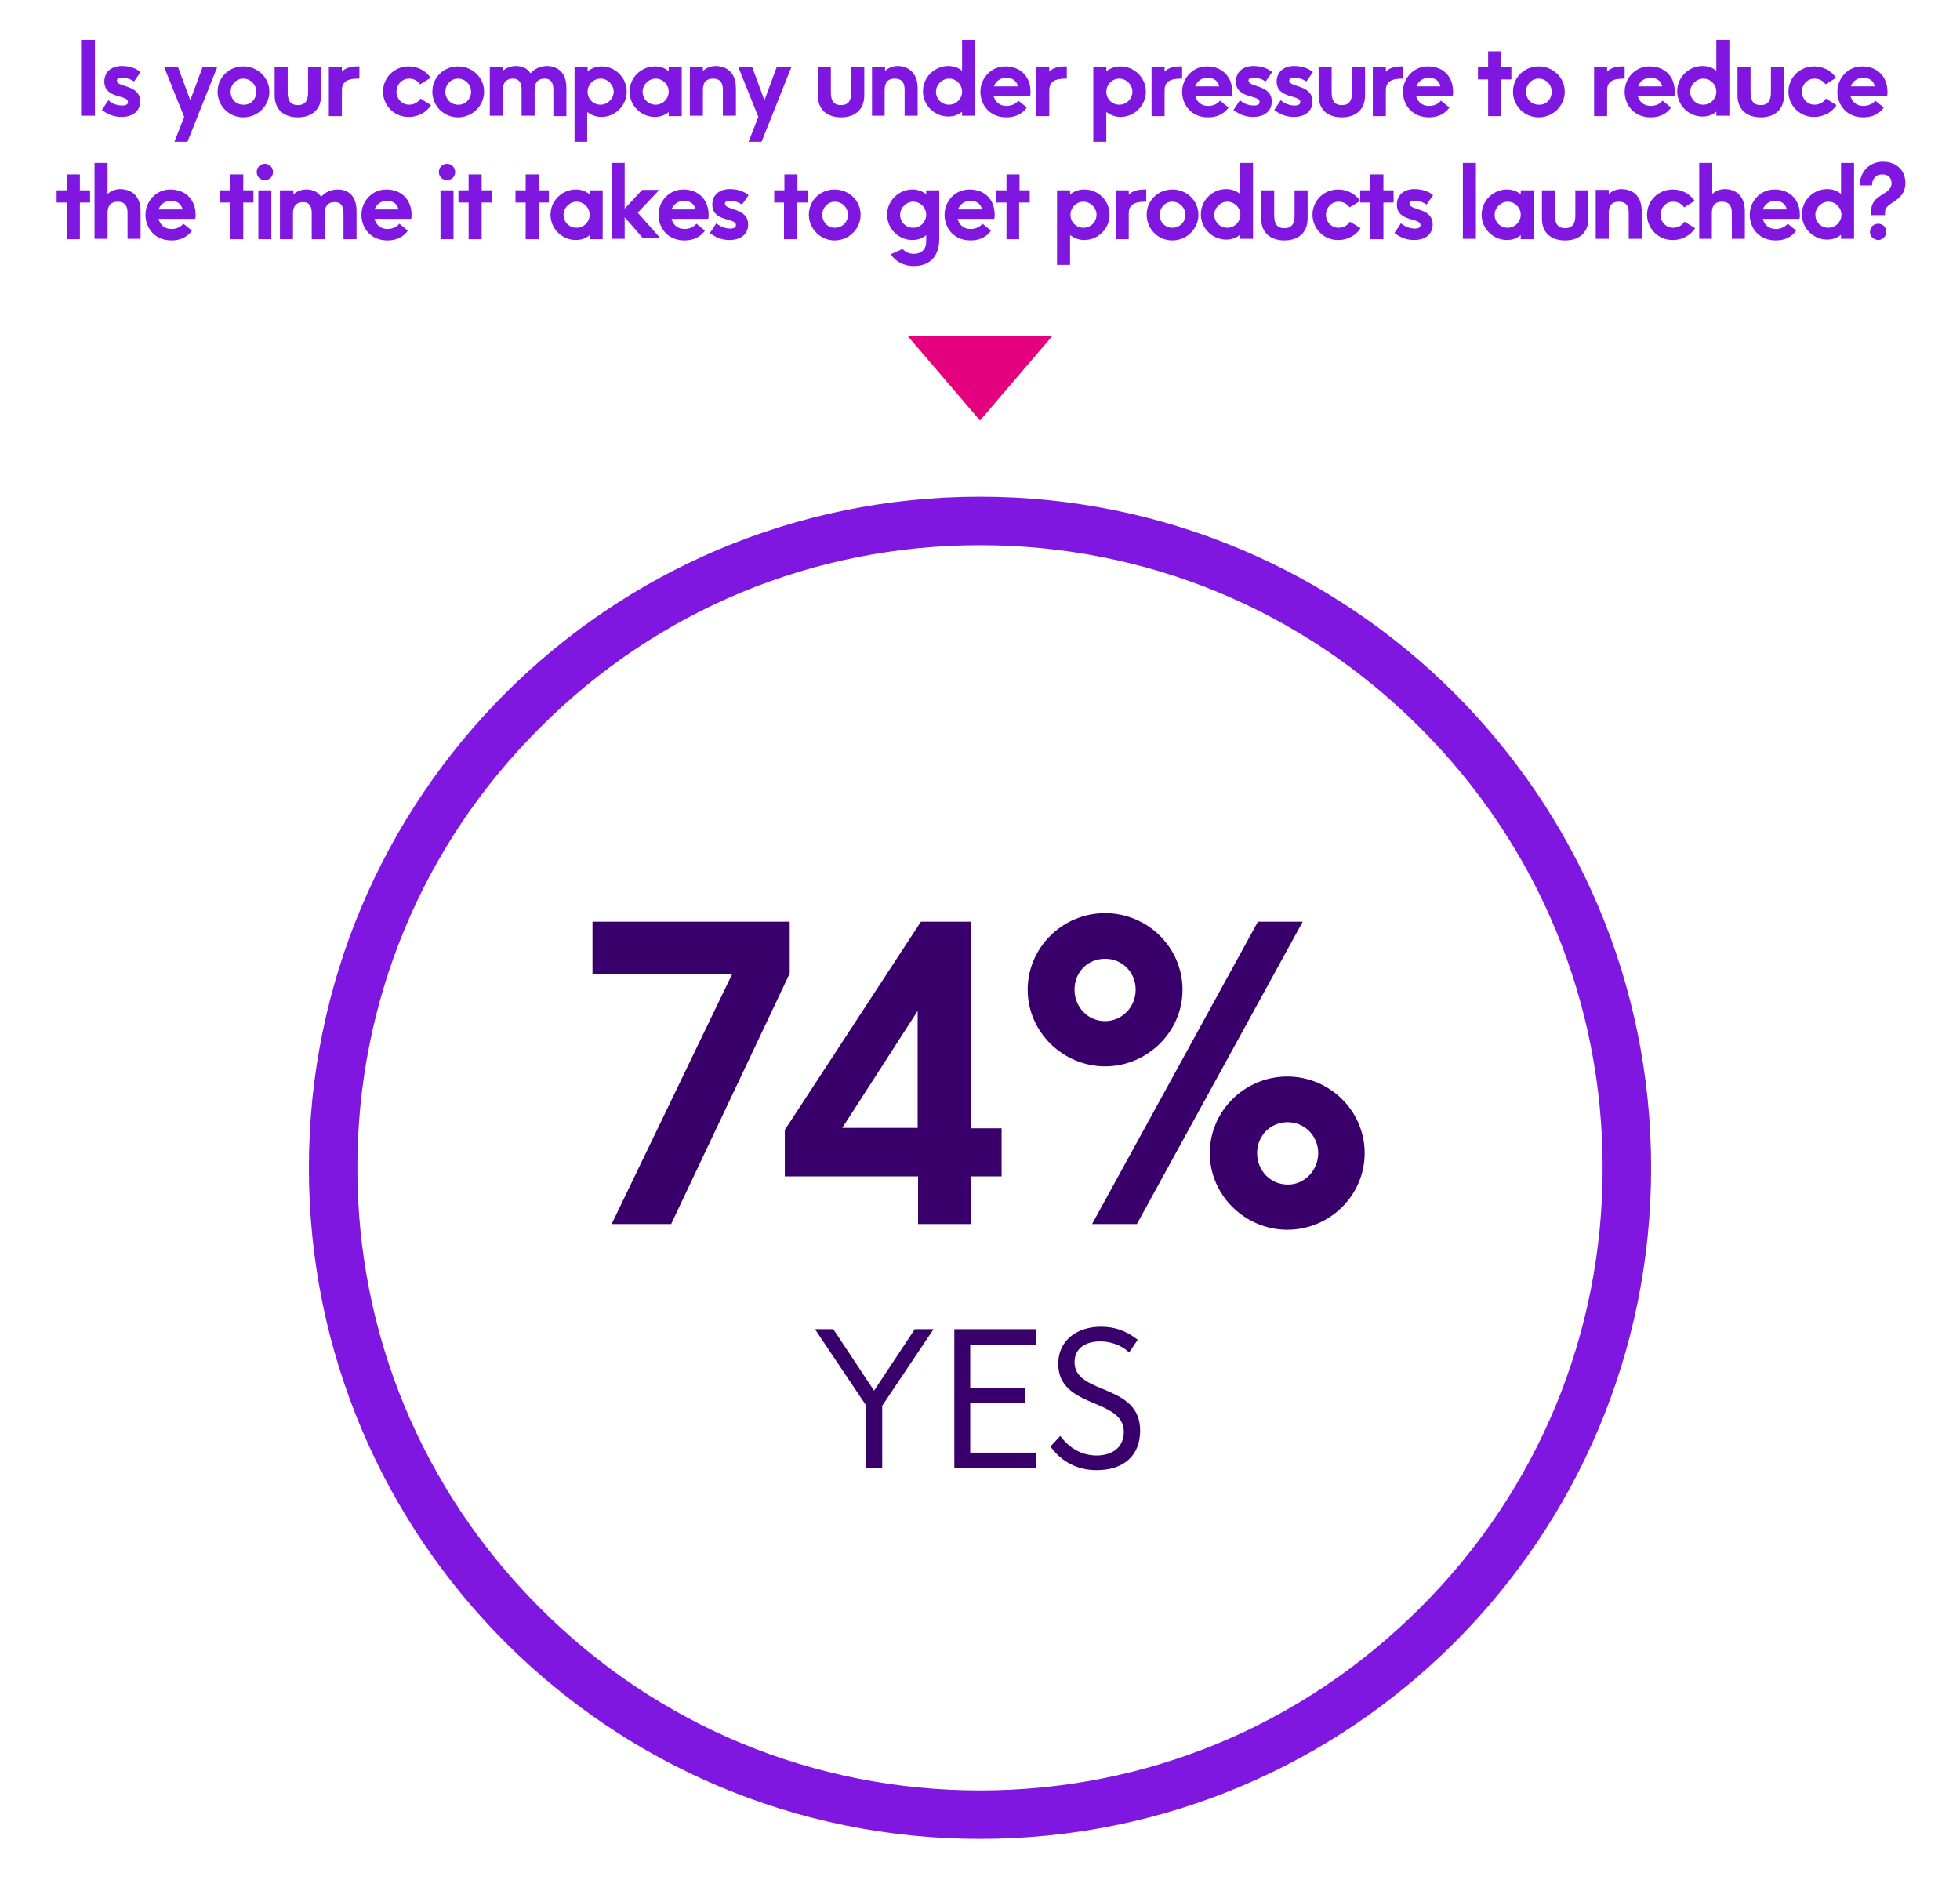 <?xml version="1.0" encoding="utf-8"?>
<!-- Generator: Adobe Illustrator 26.0.2, SVG Export Plug-In . SVG Version: 6.00 Build 0)  -->
<svg version="1.1" id="Layer_1" xmlns="http://www.w3.org/2000/svg" xmlns:xlink="http://www.w3.org/1999/xlink" x="0px" y="0px"
	 viewBox="0 0 481 465.8" style="enable-background:new 0 0 481 465.8;" xml:space="preserve">
<style type="text/css">
	.st0{fill:#8017E1;}
	.st1{fill:#E5007E;}
	.st2{fill:#39006B;}
</style>
<g>
	<g>
		<path class="st0" d="M19.9,9.8h3.4v18.6h-3.4V9.8z"/>
		<path class="st0" d="M30,25.9c1.1,0,1.4-0.4,1.4-0.9c0-1.8-5.8-0.7-5.8-5c0-2.2,1.6-3.8,4.3-3.8c1.9,0,3.6,0.6,4.6,1.5L32.9,20
			c-0.9-0.6-1.8-0.9-3-0.9c-1,0-1.2,0.3-1.2,0.7c0,1.7,5.7,0.9,5.7,5.1c0,2.2-1.6,3.8-4.6,3.8c-2.2,0-3.7-0.9-4.8-1.7l1.6-2.4
			C27.8,25.7,29.1,25.9,30,25.9z"/>
		<path class="st0" d="M53.3,16.5L46,34.8h-3.2l2.4-6.1l-4.9-12.2h3.4l3,8.1l3-8.1H53.3z"/>
		<path class="st0" d="M53.4,22.5c0-3.5,2.8-6.2,6.3-6.2c3.6,0,6.4,2.8,6.4,6.2c0,3.4-2.8,6.3-6.4,6.3C56.2,28.8,53.4,26,53.4,22.5z
			 M62.9,22.5c0-1.7-1.4-3.2-3.2-3.2c-1.8,0-3.1,1.5-3.1,3.2c0,1.8,1.3,3.2,3.1,3.2C61.6,25.8,62.9,24.3,62.9,22.5z"/>
		<path class="st0" d="M67.4,23.4v-6.9h3.2v6.2c0,2,0.7,3.1,2.5,3.1c1.8,0,2.5-1.1,2.5-3.1v-6.2h3.2v6.9c0,3.7-2.5,5.4-5.7,5.4
			C69.9,28.8,67.4,27.1,67.4,23.4z"/>
		<path class="st0" d="M88.2,16.3v3H88c-2.7,0-4.1,0.7-4.1,2.9v6.3h-3.2v-12h3.2v1.1c0.8-0.9,2.2-1.3,3.8-1.3H88.2z"/>
		<path class="st0" d="M94,22.5c0-3.5,2.8-6.2,6.3-6.2c2.3,0,4.2,1.1,5.4,2.8l-2.6,1.6c-0.6-0.9-1.6-1.4-2.7-1.4
			c-1.8,0-3.1,1.5-3.1,3.2c0,1.8,1.4,3.2,3.1,3.2c1.2,0,2.2-0.6,2.8-1.5l2.6,1.6c-1.1,1.7-3.1,2.9-5.4,2.9C96.9,28.8,94,26,94,22.5z
			"/>
		<path class="st0" d="M106.1,22.5c0-3.5,2.8-6.2,6.3-6.2c3.6,0,6.4,2.8,6.4,6.2c0,3.4-2.8,6.3-6.4,6.3
			C108.9,28.8,106.1,26,106.1,22.5z M115.6,22.5c0-1.7-1.4-3.2-3.2-3.2c-1.8,0-3.1,1.5-3.1,3.2c0,1.8,1.3,3.2,3.1,3.2
			C114.2,25.8,115.6,24.3,115.6,22.5z"/>
		<path class="st0" d="M139,21.6v6.9h-3.2V22c0-1.8-0.7-2.7-2.1-2.7c-1.6,0-2.5,0.8-2.5,2.8v6.3H128V22c0-1.8-0.7-2.7-2.1-2.7
			c-1.5,0-2.5,0.8-2.5,2.8v6.3h-3.2v-12h3.2v1c0.8-0.7,1.8-1.2,3.2-1.2c1.4,0,2.8,0.5,3.6,1.8c0.9-1,2.2-1.8,4.1-1.8
			C136.7,16.3,139,17.6,139,21.6z"/>
		<path class="st0" d="M153.8,22.5c0,3.5-2.9,6.2-6.2,6.2c-1.4,0-2.5-0.5-3.5-1.2v7.3H141V16.5h3.2v1c0.9-0.7,2.1-1.2,3.5-1.2
			C150.9,16.3,153.8,19,153.8,22.5z M150.6,22.5c0-1.7-1.5-3.2-3.2-3.2c-1.8,0-3.2,1.5-3.2,3.2c0,1.8,1.4,3.2,3.2,3.2
			C149.1,25.7,150.6,24.2,150.6,22.5z"/>
		<path class="st0" d="M167.3,16.5v12h-3.2v-1c-0.9,0.8-2.1,1.2-3.4,1.2c-3.3,0-6.2-2.7-6.2-6.2c0-3.5,2.9-6.2,6.2-6.2
			c1.3,0,2.5,0.4,3.4,1.2v-1H167.3z M164.1,22.5c0-1.7-1.4-3.2-3.2-3.2c-1.7,0-3.2,1.5-3.2,3.2c0,1.8,1.4,3.2,3.2,3.2
			C162.7,25.7,164.1,24.2,164.1,22.5z"/>
		<path class="st0" d="M180.6,21.7v6.7h-3.2V22c0-1.7-0.7-2.7-2.4-2.7c-1.6,0-2.5,0.8-2.5,2.8v6.3h-3.2v-12h3.2v1
			c0.8-0.7,1.8-1.2,3.2-1.2C178.4,16.3,180.6,17.8,180.6,21.7z"/>
		<path class="st0" d="M194.2,16.5l-7.3,18.3h-3.2l2.4-6.1l-4.9-12.2h3.4l3,8.1l3-8.1H194.2z"/>
		<path class="st0" d="M200.7,23.4v-6.9h3.2v6.2c0,2,0.7,3.1,2.5,3.1c1.8,0,2.5-1.1,2.5-3.1v-6.2h3.2v6.9c0,3.7-2.5,5.4-5.7,5.4
			C203.2,28.8,200.7,27.1,200.7,23.4z"/>
		<path class="st0" d="M225.2,21.7v6.7H222V22c0-1.7-0.7-2.7-2.4-2.7c-1.6,0-2.5,0.8-2.5,2.8v6.3H214v-12h3.2v1
			c0.8-0.7,1.8-1.2,3.2-1.2C222.9,16.3,225.2,17.8,225.2,21.7z"/>
		<path class="st0" d="M239.3,9.8v18.6h-3.2v-1c-0.9,0.8-2.1,1.2-3.4,1.2c-3.3,0-6.2-2.7-6.2-6.2c0-3.5,2.9-6.2,6.2-6.2
			c1.3,0,2.5,0.4,3.4,1.2V9.8H239.3z M236.1,22.5c0-1.7-1.4-3.2-3.2-3.2c-1.7,0-3.2,1.5-3.2,3.2c0,1.8,1.4,3.2,3.2,3.2
			C234.7,25.7,236.1,24.2,236.1,22.5z"/>
		<path class="st0" d="M252.9,22.5c0,0.3,0,0.7-0.1,1h-9c0.4,1.5,1.5,2.5,3.2,2.5c1.2,0,2.3-0.5,2.9-1.3l2.1,1.7
			c-1,1.4-2.6,2.4-5,2.4c-4.2,0-6.4-3.1-6.4-6.3s2.5-6.2,6.1-6.2C250.6,16.3,252.9,19,252.9,22.5z M249.8,21.2
			c-0.3-1.3-1.2-2.1-2.9-2.1c-1.4,0-2.5,0.8-3,2.1H249.8z"/>
		<path class="st0" d="M261.8,16.3v3h-0.2c-2.7,0-4.1,0.7-4.1,2.9v6.3h-3.2v-12h3.2v1.1c0.8-0.9,2.2-1.3,3.8-1.3H261.8z"/>
		<path class="st0" d="M281.2,22.5c0,3.5-2.9,6.2-6.2,6.2c-1.4,0-2.5-0.5-3.5-1.2v7.3h-3.2V16.5h3.2v1c0.9-0.7,2.1-1.2,3.5-1.2
			C278.3,16.3,281.2,19,281.2,22.5z M277.9,22.5c0-1.7-1.5-3.2-3.2-3.2c-1.8,0-3.2,1.5-3.2,3.2c0,1.8,1.4,3.2,3.2,3.2
			C276.5,25.7,277.9,24.2,277.9,22.5z"/>
		<path class="st0" d="M290.1,16.3v3h-0.2c-2.7,0-4.1,0.7-4.1,2.9v6.3h-3.2v-12h3.2v1.1c0.8-0.9,2.2-1.3,3.8-1.3H290.1z"/>
		<path class="st0" d="M302.4,22.5c0,0.3,0,0.7-0.1,1h-9c0.4,1.5,1.5,2.5,3.2,2.5c1.2,0,2.3-0.5,2.9-1.3l2.1,1.7
			c-1,1.4-2.6,2.4-5,2.4c-4.2,0-6.4-3.1-6.4-6.3s2.5-6.2,6.1-6.2C300.1,16.3,302.4,19,302.4,22.5z M299.2,21.2
			c-0.3-1.3-1.2-2.1-2.9-2.1c-1.4,0-2.5,0.8-3,2.1H299.2z"/>
		<path class="st0" d="M307.7,25.9c1.1,0,1.4-0.4,1.4-0.9c0-1.8-5.8-0.7-5.8-5c0-2.2,1.6-3.8,4.3-3.8c1.9,0,3.6,0.6,4.6,1.5
			l-1.6,2.3c-0.9-0.6-1.8-0.9-3-0.9c-1,0-1.2,0.3-1.2,0.7c0,1.7,5.7,0.9,5.7,5.1c0,2.2-1.6,3.8-4.6,3.8c-2.2,0-3.7-0.9-4.8-1.7
			l1.6-2.4C305.5,25.7,306.9,25.9,307.7,25.9z"/>
		<path class="st0" d="M317.7,25.9c1.1,0,1.4-0.4,1.4-0.9c0-1.8-5.8-0.7-5.8-5c0-2.2,1.6-3.8,4.3-3.8c1.9,0,3.6,0.6,4.6,1.5
			l-1.6,2.3c-0.9-0.6-1.8-0.9-3-0.9c-1,0-1.2,0.3-1.2,0.7c0,1.7,5.7,0.9,5.7,5.1c0,2.2-1.6,3.8-4.6,3.8c-2.2,0-3.7-0.9-4.8-1.7
			l1.6-2.4C315.6,25.7,316.9,25.9,317.7,25.9z"/>
		<path class="st0" d="M323.6,23.4v-6.9h3.2v6.2c0,2,0.7,3.1,2.5,3.1c1.8,0,2.5-1.1,2.5-3.1v-6.2h3.2v6.9c0,3.7-2.5,5.4-5.7,5.4
			C326,28.8,323.6,27.1,323.6,23.4z"/>
		<path class="st0" d="M344.4,16.3v3h-0.2c-2.7,0-4.1,0.7-4.1,2.9v6.3h-3.2v-12h3.2v1.1c0.8-0.9,2.2-1.3,3.8-1.3H344.4z"/>
		<path class="st0" d="M356.6,22.5c0,0.3,0,0.7-0.1,1h-9c0.4,1.5,1.5,2.5,3.2,2.5c1.2,0,2.3-0.5,2.9-1.3l2.1,1.7
			c-1,1.4-2.6,2.4-5,2.4c-4.2,0-6.4-3.1-6.4-6.3s2.5-6.2,6.1-6.2C354.4,16.3,356.6,19,356.6,22.5z M353.5,21.2
			c-0.3-1.3-1.2-2.1-2.9-2.1c-1.4,0-2.5,0.8-3,2.1H353.5z"/>
		<path class="st0" d="M370.9,19.5h-2.5v9h-3.2v-9h-2.5v-3h2.5v-3.9h3.2v3.9h2.5V19.5z"/>
		<path class="st0" d="M371.3,22.5c0-3.5,2.8-6.2,6.3-6.2c3.6,0,6.4,2.8,6.4,6.2c0,3.4-2.8,6.3-6.4,6.3
			C374.1,28.8,371.3,26,371.3,22.5z M380.8,22.5c0-1.7-1.4-3.2-3.2-3.2c-1.8,0-3.1,1.5-3.1,3.2c0,1.8,1.3,3.2,3.1,3.2
			C379.5,25.8,380.8,24.3,380.8,22.5z"/>
		<path class="st0" d="M398.7,16.3v3h-0.2c-2.7,0-4.1,0.7-4.1,2.9v6.3h-3.2v-12h3.2v1.1c0.8-0.9,2.2-1.3,3.8-1.3H398.7z"/>
		<path class="st0" d="M411,22.5c0,0.3,0,0.7-0.1,1h-9c0.4,1.5,1.5,2.5,3.2,2.5c1.2,0,2.3-0.5,2.9-1.3l2.1,1.7c-1,1.4-2.6,2.4-5,2.4
			c-4.2,0-6.4-3.1-6.4-6.3s2.5-6.2,6.1-6.2C408.8,16.3,411,19,411,22.5z M407.9,21.2c-0.3-1.3-1.2-2.1-2.9-2.1c-1.4,0-2.5,0.8-3,2.1
			H407.9z"/>
		<path class="st0" d="M424.4,9.8v18.6h-3.2v-1c-0.9,0.8-2.1,1.2-3.4,1.2c-3.3,0-6.2-2.7-6.2-6.2c0-3.5,2.9-6.2,6.2-6.2
			c1.3,0,2.5,0.4,3.4,1.2V9.8H424.4z M421.2,22.5c0-1.7-1.4-3.2-3.2-3.2c-1.7,0-3.2,1.5-3.2,3.2c0,1.8,1.4,3.2,3.2,3.2
			C419.8,25.7,421.2,24.2,421.2,22.5z"/>
		<path class="st0" d="M426.4,23.4v-6.9h3.2v6.2c0,2,0.7,3.1,2.5,3.1c1.8,0,2.5-1.1,2.5-3.1v-6.2h3.2v6.9c0,3.7-2.5,5.4-5.7,5.4
			C428.9,28.8,426.4,27.1,426.4,23.4z"/>
		<path class="st0" d="M438.9,22.5c0-3.5,2.8-6.2,6.3-6.2c2.3,0,4.2,1.1,5.4,2.8l-2.6,1.6c-0.6-0.9-1.6-1.4-2.7-1.4
			c-1.8,0-3.1,1.5-3.1,3.2c0,1.8,1.4,3.2,3.1,3.2c1.2,0,2.2-0.6,2.8-1.5l2.6,1.6c-1.1,1.7-3.1,2.9-5.4,2.9
			C441.8,28.8,438.9,26,438.9,22.5z"/>
		<path class="st0" d="M463.2,22.5c0,0.3,0,0.7-0.1,1h-9c0.4,1.5,1.5,2.5,3.2,2.5c1.2,0,2.3-0.5,2.9-1.3l2.1,1.7
			c-1,1.4-2.6,2.4-5,2.4c-4.2,0-6.4-3.1-6.4-6.3s2.5-6.2,6.1-6.2C460.9,16.3,463.2,19,463.2,22.5z M460.1,21.2
			c-0.3-1.3-1.2-2.1-2.9-2.1c-1.4,0-2.5,0.8-3,2.1H460.1z"/>
		<path class="st0" d="M22.1,49.7h-2.5v9h-3.2v-9h-2.5v-3h2.5v-3.9h3.2v3.9h2.5V49.7z"/>
		<path class="st0" d="M34.5,51.9v6.7h-3.2v-6.4c0-1.7-0.7-2.7-2.4-2.7c-1.6,0-2.5,0.8-2.5,2.8v6.3h-3.2V40h3.2v7.6
			c0.8-0.7,1.8-1.2,3.2-1.2C32.2,46.5,34.5,47.9,34.5,51.9z"/>
		<path class="st0" d="M48,52.7c0,0.3,0,0.7-0.1,1h-9c0.4,1.5,1.5,2.5,3.2,2.5c1.2,0,2.3-0.5,2.9-1.3l2.1,1.7c-1,1.4-2.6,2.4-5,2.4
			c-4.2,0-6.4-3.1-6.4-6.3s2.5-6.2,6.1-6.2C45.7,46.5,48,49.2,48,52.7z M44.8,51.4c-0.3-1.3-1.2-2.1-2.9-2.1c-1.4,0-2.5,0.8-3,2.1
			H44.8z"/>
		<path class="st0" d="M62.2,49.7h-2.5v9h-3.2v-9h-2.5v-3h2.5v-3.9h3.2v3.9h2.5V49.7z"/>
		<path class="st0" d="M63,42.2c0-1.1,0.9-2,2-2c1.1,0,2,0.9,2,2c0,1.2-0.9,2-2,2C63.9,44.2,63,43.4,63,42.2z M66.6,46.7v12h-3.2
			v-12H66.6z"/>
		<path class="st0" d="M87.5,51.8v6.9h-3.2v-6.4c0-1.8-0.7-2.7-2.1-2.7c-1.6,0-2.5,0.8-2.5,2.8v6.3h-3.2v-6.4c0-1.8-0.7-2.7-2.1-2.7
			c-1.5,0-2.5,0.8-2.5,2.8v6.3h-3.2v-12H72v1c0.8-0.7,1.8-1.2,3.2-1.2c1.4,0,2.8,0.5,3.6,1.8c0.9-1,2.2-1.8,4.1-1.8
			C85.2,46.5,87.5,47.8,87.5,51.8z"/>
		<path class="st0" d="M101,52.7c0,0.3,0,0.7-0.1,1h-9c0.4,1.5,1.5,2.5,3.2,2.5c1.2,0,2.3-0.5,2.9-1.3l2.1,1.7c-1,1.4-2.6,2.4-5,2.4
			c-4.2,0-6.4-3.1-6.4-6.3s2.5-6.2,6.1-6.2C98.7,46.5,101,49.2,101,52.7z M97.8,51.4c-0.3-1.3-1.2-2.1-2.9-2.1c-1.4,0-2.5,0.8-3,2.1
			H97.8z"/>
		<path class="st0" d="M107.7,42.2c0-1.1,0.9-2,2-2c1.1,0,2,0.9,2,2c0,1.2-0.9,2-2,2C108.6,44.2,107.7,43.4,107.7,42.2z M111.3,46.7
			v12h-3.2v-12H111.3z"/>
		<path class="st0" d="M120.7,49.7h-2.5v9H115v-9h-2.5v-3h2.5v-3.9h3.2v3.9h2.5V49.7z"/>
		<path class="st0" d="M134.7,49.7h-2.5v9h-3.2v-9h-2.5v-3h2.5v-3.9h3.2v3.9h2.5V49.7z"/>
		<path class="st0" d="M147.9,46.7v12h-3.2v-1c-0.9,0.8-2.1,1.2-3.4,1.2c-3.3,0-6.2-2.7-6.2-6.2c0-3.5,2.9-6.2,6.2-6.2
			c1.3,0,2.5,0.4,3.4,1.2v-1H147.9z M144.7,52.7c0-1.7-1.4-3.2-3.2-3.2c-1.7,0-3.2,1.5-3.2,3.2c0,1.8,1.4,3.2,3.2,3.2
			C143.3,55.9,144.7,54.4,144.7,52.7z"/>
		<path class="st0" d="M157.9,58.6l-4.6-5.3v5.3h-3.2V40h3.2v11.2l4.3-4.6h4.2l-5.3,5.6l5.6,6.3H157.9z"/>
		<path class="st0" d="M173.9,52.7c0,0.3,0,0.7-0.1,1h-9c0.4,1.5,1.5,2.5,3.2,2.5c1.2,0,2.3-0.5,2.9-1.3l2.1,1.7
			c-1,1.4-2.6,2.4-5,2.4c-4.2,0-6.4-3.1-6.4-6.3s2.5-6.2,6.1-6.2C171.6,46.5,173.9,49.2,173.9,52.7z M170.7,51.4
			c-0.3-1.3-1.2-2.1-2.9-2.1c-1.4,0-2.5,0.8-3,2.1H170.7z"/>
		<path class="st0" d="M179.2,56.1c1.1,0,1.4-0.4,1.4-0.9c0-1.8-5.8-0.7-5.8-5c0-2.2,1.6-3.8,4.3-3.8c1.9,0,3.6,0.6,4.6,1.5
			l-1.6,2.3c-0.9-0.6-1.8-0.9-3-0.9c-1,0-1.2,0.3-1.2,0.7c0,1.7,5.7,0.9,5.7,5.1c0,2.2-1.6,3.8-4.6,3.8c-2.2,0-3.7-0.9-4.8-1.7
			l1.6-2.4C177,55.8,178.3,56.1,179.2,56.1z"/>
		<path class="st0" d="M198.1,49.7h-2.5v9h-3.2v-9H190v-3h2.5v-3.9h3.2v3.9h2.5V49.7z"/>
		<path class="st0" d="M198.5,52.7c0-3.5,2.8-6.2,6.3-6.2c3.6,0,6.4,2.8,6.4,6.2c0,3.4-2.8,6.3-6.4,6.3
			C201.3,59,198.5,56.1,198.5,52.7z M208.1,52.7c0-1.7-1.4-3.2-3.2-3.2c-1.8,0-3.1,1.5-3.1,3.2c0,1.8,1.3,3.2,3.1,3.2
			C206.7,55.9,208.1,54.5,208.1,52.7z"/>
		<path class="st0" d="M230.5,46.7v11.9c0,5.8-4,6.7-6.2,6.7c-2.6,0-4.6-1.2-5.7-2.9l2.9-1.3c0.6,0.7,1.5,1.2,2.8,1.2
			c1.6,0,3-0.9,3-3.1v-1.5c-0.9,0.8-2.1,1.2-3.4,1.2c-3.3,0-6.2-2.7-6.2-6.2c0-3.5,2.9-6.2,6.2-6.2c1.3,0,2.5,0.4,3.4,1.2v-1H230.5z
			 M227.3,52.7c0-1.7-1.4-3.2-3.2-3.2c-1.7,0-3.2,1.5-3.2,3.2c0,1.8,1.4,3.2,3.2,3.2C225.9,55.9,227.3,54.4,227.3,52.7z"/>
		<path class="st0" d="M244.1,52.7c0,0.3,0,0.7-0.1,1h-9c0.4,1.5,1.5,2.5,3.2,2.5c1.2,0,2.3-0.5,2.9-1.3l2.1,1.7
			c-1,1.4-2.6,2.4-5,2.4c-4.2,0-6.4-3.1-6.4-6.3s2.5-6.2,6.1-6.2C241.9,46.5,244.1,49.2,244.1,52.7z M241,51.4
			c-0.3-1.3-1.2-2.1-2.9-2.1c-1.4,0-2.5,0.8-3,2.1H241z"/>
		<path class="st0" d="M252.6,49.7h-2.5v9H247v-9h-2.5v-3h2.5v-3.9h3.2v3.9h2.5V49.7z"/>
		<path class="st0" d="M272.3,52.7c0,3.5-2.9,6.2-6.2,6.2c-1.4,0-2.5-0.5-3.5-1.2V65h-3.2V46.7h3.2v1c0.9-0.7,2.1-1.2,3.5-1.2
			C269.5,46.5,272.3,49.2,272.3,52.7z M269.1,52.7c0-1.7-1.5-3.2-3.2-3.2c-1.8,0-3.2,1.5-3.2,3.2c0,1.8,1.4,3.2,3.2,3.2
			C267.7,55.9,269.1,54.4,269.1,52.7z"/>
		<path class="st0" d="M281.3,46.5v3h-0.2c-2.7,0-4.1,0.7-4.1,2.9v6.3h-3.2v-12h3.2v1.1c0.8-0.9,2.2-1.3,3.8-1.3H281.3z"/>
		<path class="st0" d="M281.4,52.7c0-3.5,2.8-6.2,6.3-6.2c3.6,0,6.4,2.8,6.4,6.2c0,3.4-2.8,6.3-6.4,6.3
			C284.1,59,281.4,56.1,281.4,52.7z M290.9,52.7c0-1.7-1.4-3.2-3.2-3.2c-1.8,0-3.1,1.5-3.1,3.2c0,1.8,1.3,3.2,3.1,3.2
			C289.5,55.9,290.9,54.5,290.9,52.7z"/>
		<path class="st0" d="M307.5,40v18.6h-3.2v-1c-0.9,0.8-2.1,1.2-3.4,1.2c-3.3,0-6.2-2.7-6.2-6.2c0-3.5,2.9-6.2,6.2-6.2
			c1.3,0,2.5,0.4,3.4,1.2V40H307.5z M304.4,52.7c0-1.7-1.4-3.2-3.2-3.2c-1.7,0-3.2,1.5-3.2,3.2c0,1.8,1.4,3.2,3.2,3.2
			C303,55.9,304.4,54.4,304.4,52.7z"/>
		<path class="st0" d="M309.5,53.6v-6.9h3.2v6.2c0,2,0.7,3.1,2.5,3.1c1.8,0,2.5-1.1,2.5-3.1v-6.2h3.2v6.9c0,3.7-2.5,5.4-5.7,5.4
			C312,59,309.5,57.3,309.5,53.6z"/>
		<path class="st0" d="M322.1,52.7c0-3.5,2.8-6.2,6.3-6.2c2.3,0,4.2,1.1,5.4,2.8l-2.6,1.6c-0.6-0.9-1.6-1.4-2.7-1.4
			c-1.8,0-3.1,1.5-3.1,3.2c0,1.8,1.4,3.2,3.1,3.2c1.2,0,2.2-0.6,2.8-1.5l2.6,1.6c-1.1,1.7-3.1,2.9-5.4,2.9
			C324.9,59,322.1,56.1,322.1,52.7z"/>
		<path class="st0" d="M342,49.7h-2.5v9h-3.2v-9h-2.5v-3h2.5v-3.9h3.2v3.9h2.5V49.7z"/>
		<path class="st0" d="M347.2,56.1c1.1,0,1.4-0.4,1.4-0.9c0-1.8-5.8-0.7-5.8-5c0-2.2,1.6-3.8,4.3-3.8c1.9,0,3.6,0.6,4.6,1.5
			l-1.6,2.3c-0.9-0.6-1.8-0.9-3-0.9c-1,0-1.2,0.3-1.2,0.7c0,1.7,5.7,0.9,5.7,5.1c0,2.2-1.6,3.8-4.6,3.8c-2.2,0-3.7-0.9-4.8-1.7
			l1.6-2.4C345,55.8,346.3,56.1,347.2,56.1z"/>
		<path class="st0" d="M359,40h3.2v18.6H359V40z"/>
		<path class="st0" d="M376.4,46.7v12h-3.2v-1c-0.9,0.8-2.1,1.2-3.4,1.2c-3.3,0-6.2-2.7-6.2-6.2c0-3.5,2.9-6.2,6.2-6.2
			c1.3,0,2.5,0.4,3.4,1.2v-1H376.4z M373.2,52.7c0-1.7-1.4-3.2-3.2-3.2c-1.7,0-3.2,1.5-3.2,3.2c0,1.8,1.4,3.2,3.2,3.2
			C371.8,55.9,373.2,54.4,373.2,52.7z"/>
		<path class="st0" d="M378.4,53.6v-6.9h3.2v6.2c0,2,0.7,3.1,2.5,3.1c1.8,0,2.5-1.1,2.5-3.1v-6.2h3.2v6.9c0,3.7-2.5,5.4-5.7,5.4
			C380.8,59,378.4,57.3,378.4,53.6z"/>
		<path class="st0" d="M402.9,51.9v6.7h-3.2v-6.4c0-1.7-0.7-2.7-2.4-2.7c-1.6,0-2.5,0.8-2.5,2.8v6.3h-3.2v-12h3.2v1
			c0.8-0.7,1.8-1.2,3.2-1.2C400.6,46.5,402.9,47.9,402.9,51.9z"/>
		<path class="st0" d="M404.2,52.7c0-3.5,2.8-6.2,6.3-6.2c2.3,0,4.2,1.1,5.4,2.8l-2.6,1.6c-0.6-0.9-1.6-1.4-2.7-1.4
			c-1.8,0-3.1,1.5-3.1,3.2c0,1.8,1.4,3.2,3.1,3.2c1.2,0,2.2-0.6,2.8-1.5l2.6,1.6c-1.1,1.7-3.1,2.9-5.4,2.9
			C407,59,404.2,56.1,404.2,52.7z"/>
		<path class="st0" d="M428.2,51.9v6.7H425v-6.4c0-1.7-0.7-2.7-2.4-2.7c-1.6,0-2.5,0.8-2.5,2.8v6.3H417V40h3.2v7.6
			c0.8-0.7,1.8-1.2,3.2-1.2C425.9,46.5,428.2,47.9,428.2,51.9z"/>
		<path class="st0" d="M441.7,52.7c0,0.3,0,0.7-0.1,1h-9c0.4,1.5,1.5,2.5,3.2,2.5c1.2,0,2.3-0.5,2.9-1.3l2.1,1.7
			c-1,1.4-2.6,2.4-5,2.4c-4.2,0-6.4-3.1-6.4-6.3s2.5-6.2,6.1-6.2C439.4,46.5,441.7,49.2,441.7,52.7z M438.5,51.4
			c-0.3-1.3-1.2-2.1-2.9-2.1c-1.4,0-2.5,0.8-3,2.1H438.5z"/>
		<path class="st0" d="M455,40v18.6h-3.2v-1c-0.9,0.8-2.1,1.2-3.4,1.2c-3.3,0-6.2-2.7-6.2-6.2c0-3.5,2.9-6.2,6.2-6.2
			c1.3,0,2.5,0.4,3.4,1.2V40H455z M451.9,52.7c0-1.7-1.4-3.2-3.2-3.2c-1.7,0-3.2,1.5-3.2,3.2c0,1.8,1.4,3.2,3.2,3.2
			C450.5,55.9,451.9,54.4,451.9,52.7z"/>
		<path class="st0" d="M464.2,45c0-1.4-0.8-2.2-2.3-2.2c-1.5,0-2.5,1.1-2.5,2.7h-3c0-3.4,2.4-5.8,5.7-5.8c3.3,0,5.5,2.1,5.5,5.2
			c0,4.7-5,4.6-5,7.1v0.8h-3.4v-1.1C459.2,47.6,464.2,47.9,464.2,45z M458.9,56.9c0-1.1,0.9-2,2-2c1.1,0,2,0.8,2,2c0,1.1-0.9,2-2,2
			C459.7,58.8,458.9,58,458.9,56.9z"/>
	</g>
	<g>
		<polygon class="st1" points="240.5,103.2 258.2,82.5 222.8,82.5 		"/>
	</g>
	<g>
	</g>
	<g>
		<path class="st0" d="M240.5,133.8c40.8,0,79.2,15.9,108,44.8c28.9,28.9,44.8,67.2,44.8,108s-15.9,79.2-44.8,108
			c-28.9,28.9-67.2,44.8-108,44.8s-79.2-15.9-108-44.8c-28.9-28.9-44.8-67.2-44.8-108s15.9-79.2,44.8-108
			C161.3,149.7,199.7,133.8,240.5,133.8 M240.5,121.9c-91,0-164.7,73.7-164.7,164.7s73.7,164.7,164.7,164.7s164.7-73.7,164.7-164.7
			S331.4,121.9,240.5,121.9L240.5,121.9z"/>
	</g>
	<g>
		<path class="st2" d="M193.8,226.2v12.7l-29.1,61.5h-14.6l29.6-61.4h-34.3v-12.8H193.8z"/>
		<path class="st2" d="M245.8,288.7h-7.6v11.7h-12.9v-11.7h-32.7v-11.4l33.4-51.1h12.2v50.7h7.6V288.7z M225.2,276.8v-28.7
			l-18.5,28.7H225.2z"/>
		<path class="st2" d="M271.2,261.7c-10.3,0-19-8.4-19-18.8s8.6-18.8,19-18.8s19,8.4,19,18.8S281.5,261.7,271.2,261.7z M278.7,242.9
			c0-4.3-3.3-7.6-7.5-7.6c-4.3,0-7.5,3.3-7.5,7.6c0,4.2,3.2,7.7,7.5,7.7C275.4,250.6,278.7,247.1,278.7,242.9z M319.7,226.2
			L279,300.4h-11l40.7-74.2H319.7z M315.9,301.8c-10.3,0-19-8.4-19-18.8s8.6-18.8,19-18.8s19,8.4,19,18.8S326.3,301.8,315.9,301.8z
			 M323.5,283c0-4.2-3.3-7.6-7.5-7.6c-4.3,0-7.5,3.4-7.5,7.6c0,4.2,3.2,7.7,7.5,7.7C320.1,290.8,323.5,287.2,323.5,283z"/>
	</g>
	<g>
		<path class="st2" d="M229.1,326.2L216.5,345v15.2h-3.9V345L200,326.2h4.5l10,15.1l10-15.1H229.1z"/>
		<path class="st2" d="M234.2,326.2h20v3.8h-16.1v10.6h13.5v3.8h-13.5v12.1h16.1v3.8h-20V326.2z"/>
		<path class="st2" d="M269.1,357.2c4.1,0,6.7-2.2,6.7-5.8c0-8.4-16.1-5.6-16.1-16.7c0-5.7,4.5-9.1,10.5-9.1c3.2,0,6.1,0.9,9,3.2
			l-2.1,3.1c-1.9-1.8-4.6-2.7-7.1-2.7c-3.6,0-6.3,1.7-6.3,5.1c0,8.1,16.1,5.1,16.1,16.8c0,6.1-4,9.7-10.7,9.7c-4.6,0-8.6-2-11.3-5.8
			l2.4-2.6C262.1,355,265.1,357.2,269.1,357.2z"/>
	</g>
</g>
</svg>

